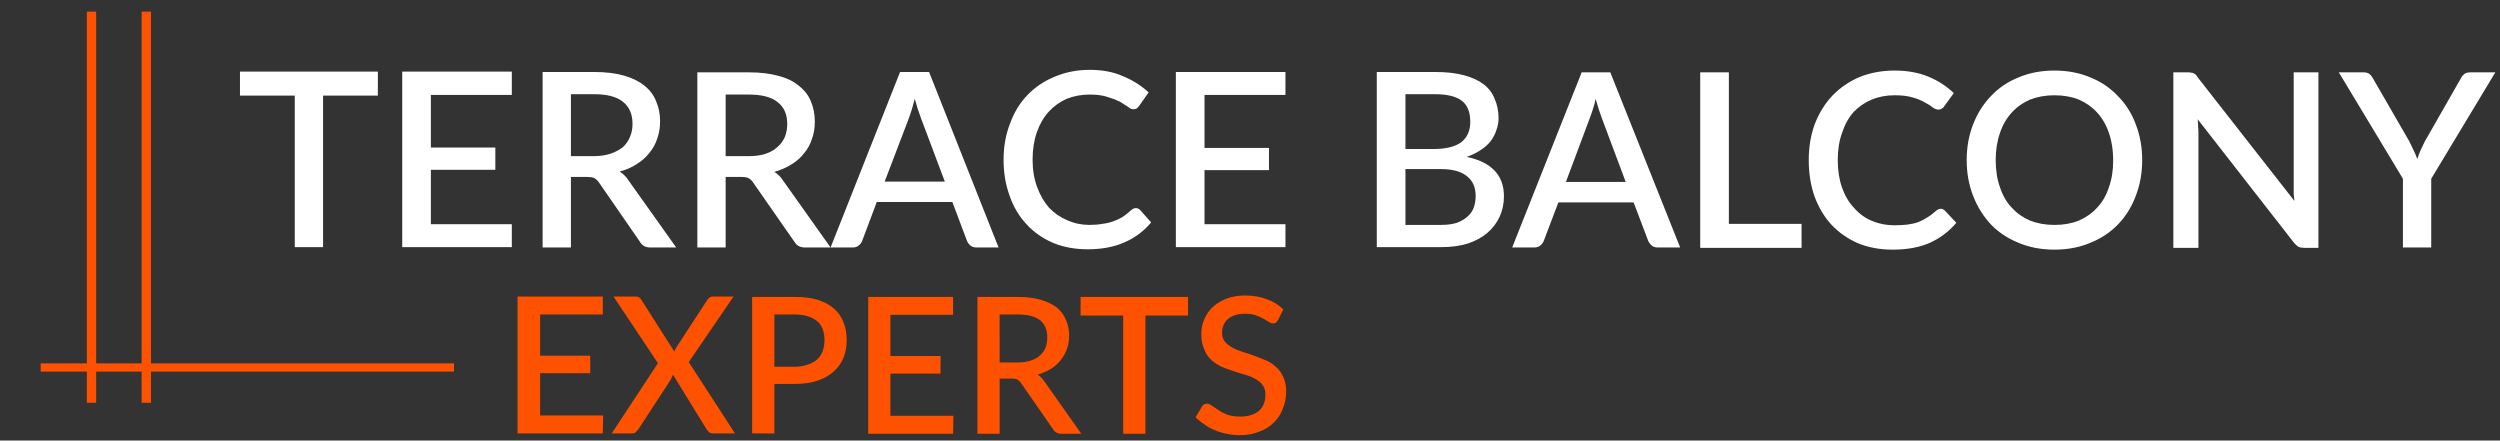 <svg xmlns="http://www.w3.org/2000/svg" viewBox="0 0 698 123" width="698" height="123"><rect x="0" y="0" width="698" height="123" fill="#333333" stroke="none"/><title>Terrace-Balcony-Expert-logo-V4-svg</title><style>		.s0 { fill: #ff5200;stroke: #ff5200;stroke-miterlimit:100;stroke-width: 1.5 } 		.s1 { fill: #ff5200 } 		.s2 { fill: #ffffff } 	</style><g id="Border"><g id="&lt;Group&gt;"><path id="&lt;Path&gt;" class="s0" d="m26.1 4v107.7h-1.1v-107.7z"></path><path id="&lt;Path&gt; copy 2" class="s0" d="m41.4 4v107.7h-1.1v-107.7z"></path><path id="&lt;Path&gt; copy 3" class="s0" d="m126 103h-113.9v-0.8h113.9z"></path><path id="Shape 1" class="s1" d="m75.5 82.9v99.2z"></path></g></g><path id="TERRACE BALCONY" fill-rule="evenodd" class="s2" d="m105.5 20v6.7h-15.3v42.3h-7.9v-42.3h-15.3v-6.7zm14.8 42.6h22.6v6.4h-30.6v-49h30.6v6.5h-22.6v14.7h18v6.2h-18zm55.2-12.2l13.3 18.7h-7.2q-2.1 0-3-1.7l-11.4-16.5q-0.6-0.8-1.3-1.2-0.7-0.3-2-0.3h-4.5v19.7h-7.9v-49h14.4q4.8 0 8.3 1 3.5 1 5.7 2.8 2.3 1.8 3.3 4.4 1.1 2.5 1.1 5.6 0 2.6-0.8 4.8-0.7 2.2-2.2 4-1.4 1.8-3.5 3.1-2.1 1.4-4.8 2.1 1.5 0.9 2.5 2.5zm-16.1-6.8h6.3q2.7 0 4.8-0.7 2-0.7 3.4-1.8 1.3-1.2 2-2.9 0.7-1.6 0.7-3.6 0-4.1-2.7-6.2-2.6-2.1-8-2.1h-6.5zm59.3 6.9l13.2 18.6h-7.1q-2.1 0-3-1.6l-11.5-16.5q-0.5-0.8-1.2-1.2-0.7-0.4-2.1-0.4h-4.4v19.7h-7.9v-48.9h14.4q4.8 0 8.3 1 3.5 0.9 5.7 2.8 2.3 1.8 3.3 4.3 1.1 2.6 1.1 5.7 0 2.6-0.8 4.8-0.7 2.2-2.2 4-1.4 1.8-3.5 3.1-2.1 1.3-4.8 2.1 1.5 0.9 2.5 2.5zm-16.1-6.9h6.3q2.7 0 4.7-0.6 2.1-0.7 3.4-1.9 1.4-1.2 2.1-2.8 0.7-1.7 0.7-3.7 0-4-2.7-6.1-2.6-2.1-8-2.1h-6.5zm56.8-23.5l19.4 49h-6.1q-1.1 0-1.7-0.5-0.7-0.6-1-1.3l-4.1-10.9h-21.1l-4.1 10.9q-0.2 0.6-0.9 1.2-0.7 0.6-1.7 0.6h-6.2l19.4-49zm-12.4 30.6h16.8l-6.7-17.8q-0.8-2.1-1.7-5.3-0.4 1.6-0.8 2.9-0.5 1.4-0.8 2.4zm70.1 7.4q0.7 0 1.2 0.5l3.1 3.5q-3 3.6-7.3 5.5-4.4 2-10.4 2-5.4 0-9.7-1.8-4.4-1.9-7.4-5.2-3.1-3.3-4.7-7.9-1.7-4.6-1.7-10.1 0-5.5 1.8-10.1 1.7-4.7 4.9-8 3.2-3.3 7.6-5.1 4.5-1.9 9.8-1.9 5.3 0 9.3 1.8 4.1 1.7 7.1 4.5l-2.6 3.7q-0.3 0.4-0.6 0.7-0.4 0.3-1.1 0.3-0.7 0-1.5-0.7-0.9-0.6-2.2-1.4-1.4-0.7-3.4-1.3-2-0.7-5-0.7-3.5 0-6.5 1.2-2.9 1.3-5 3.6-2.1 2.3-3.3 5.7-1.2 3.4-1.2 7.7 0 4.3 1.3 7.7 1.2 3.3 3.3 5.7 2.2 2.3 5.1 3.5 2.9 1.3 6.2 1.3 2 0 3.6-0.3 1.7-0.2 3-0.7 1.4-0.5 2.6-1.2 1.2-0.8 2.4-1.9 0.7-0.6 1.3-0.6zm19.2 4.5h22.6v6.4h-30.6v-48.9h30.6v6.4h-22.6v14.8h18v6.2h-18zm48.1-42.5h16.3q4.7 0 8 0.9 3.4 0.9 5.5 2.5 2.2 1.7 3.1 4.1 1.1 2.4 1.1 5.4 0 1.7-0.6 3.3-0.5 1.6-1.6 3.1-1.1 1.4-2.8 2.5-1.6 1.1-3.9 1.9 10.4 2.2 10.4 11 0 3.1-1.2 5.7-1.2 2.6-3.4 4.5-2.2 1.9-5.5 3-3.2 1-7.4 1h-18zm16.3 6.2h-8.3v15.3h7.9q5.1 0 7.7-1.9 2.5-2 2.5-5.7 0-4.1-2.4-5.9-2.4-1.8-7.4-1.8zm-8.3 36.5h9.8q2.7 0 4.6-0.6 1.8-0.7 3-1.8 1.2-1.1 1.7-2.5 0.5-1.5 0.5-3.2 0-3.5-2.3-5.4-2.4-2.1-7.5-2.1h-9.8zm57.2-42.6l19.5 48.9h-6.2q-1.1 0-1.7-0.5-0.6-0.5-1-1.3l-4.1-10.8h-21l-4.1 10.8q-0.3 0.7-1 1.3-0.7 0.5-1.7 0.5h-6.1l19.4-48.9zm-12.4 30.6h16.7l-6.7-17.9q-0.8-2.1-1.7-5.3-0.3 1.6-0.8 3-0.4 1.3-0.8 2.3zm45.5 11.7h20.3v6.7h-28.3v-49h8zm59.2-4.2q0.6 0 1.1 0.5l3.2 3.4q-3 3.6-7.4 5.6-4.3 1.9-10.4 1.9-5.3 0-9.7-1.8-4.3-1.9-7.4-5.2-3-3.3-4.7-7.9-1.6-4.6-1.6-10.1 0-5.5 1.7-10.1 1.8-4.6 4.9-7.9 3.2-3.3 7.6-5.2 4.5-1.8 9.8-1.8 5.3 0 9.4 1.7 4.1 1.7 7.1 4.6l-2.7 3.7q-0.2 0.4-0.6 0.6-0.4 0.3-1 0.3-0.7 0-1.6-0.6-0.8-0.7-2.2-1.4-1.3-0.8-3.4-1.4-2-0.6-5-0.6-3.5 0-6.4 1.2-2.9 1.2-5.1 3.5-2.1 2.4-3.2 5.8-1.2 3.3-1.2 7.6 0 4.3 1.2 7.7 1.2 3.4 3.4 5.7 2.1 2.4 5 3.6 2.9 1.2 6.2 1.2 2.1 0 3.7-0.2 1.6-0.2 3-0.7 1.3-0.5 2.5-1.3 1.2-0.7 2.4-1.8 0.7-0.6 1.4-0.6zm56.2-13.6q0 5.4-1.8 10-1.7 4.6-5 8-3.2 3.3-7.7 5.1-4.5 1.9-10 1.9-5.5 0-10-1.9-4.5-1.8-7.7-5.1-3.2-3.4-5-8-1.8-4.6-1.8-10 0-5.4 1.8-10 1.8-4.6 5-7.9 3.2-3.4 7.7-5.2 4.5-1.9 10-1.9 5.5 0 10 1.9 4.5 1.8 7.7 5.2 3.3 3.3 5 7.9 1.8 4.6 1.8 10zm-8.1 0q0-4.2-1.2-7.6-1.1-3.3-3.3-5.7-2.1-2.3-5.1-3.6-3-1.2-6.8-1.2-3.7 0-6.8 1.2-3 1.3-5.1 3.6-2.2 2.4-3.3 5.7-1.2 3.4-1.2 7.6 0 4.3 1.2 7.6 1.1 3.4 3.3 5.7 2.1 2.3 5.1 3.6 3.1 1.2 6.8 1.2 3.8 0 6.8-1.2 3-1.3 5.1-3.6 2.2-2.3 3.3-5.7 1.2-3.3 1.2-7.6zm50.4-24.5h6.9v49h-4q-0.9 0-1.6-0.3-0.6-0.4-1.2-1.1l-26.9-34.5q0.1 0.9 0.1 1.9 0.1 1 0.1 1.8v32.2h-7v-49h4.1q0.6 0 0.9 0.1 0.4 0 0.7 0.2 0.3 0.1 0.6 0.4 0.2 0.2 0.5 0.7l27 34.5q-0.1-1-0.2-2 0-1.1 0-1.9zm56.3 0l-17.9 29.7v19.2h-7.9v-19.2l-17.9-29.7h6.9q1.1 0 1.7 0.5 0.6 0.5 1 1.3l10.1 17.5q0.6 1.3 1.2 2.5 0.6 1.2 1 2.4 0.4-1.2 0.9-2.4 0.6-1.2 1.2-2.5l10-17.5q0.3-0.7 1-1.3 0.6-0.5 1.7-0.5z"></path><path id="EXPERTS" fill-rule="evenodd" class="s1" d="m150.8 116h17.6l-0.1 5h-23.8v-38.2h23.8v5h-17.5v11.5h14v4.9h-14zm41.5-14.9l12.9 19.9h-6.2q-0.6 0-1-0.3-0.4-0.4-0.7-0.8l-9.4-15.3q-0.1 0.3-0.3 0.6-0.1 0.3-0.2 0.6l-9.2 14.1q-0.3 0.4-0.7 0.8-0.3 0.3-0.9 0.3h-5.8l12.9-19.6-12.4-18.6h6.2q0.7 0 1 0.3 0.3 0.1 0.5 0.5l9.3 14.6q0.1-0.3 0.2-0.6 0.2-0.3 0.4-0.7l8.6-13.2q0.3-0.4 0.6-0.6 0.3-0.3 0.8-0.3h5.9zm17.7-18.2h11.9q3.7 0 6.4 0.8 2.8 0.9 4.6 2.5 1.8 1.6 2.6 3.8 0.9 2.2 0.9 4.9 0 2.7-0.9 5-0.9 2.2-2.8 3.9-1.8 1.6-4.5 2.5-2.7 0.9-6.3 0.9h-5.7v13.8h-6.2zm6.2 19.5h5.7q2 0 3.6-0.6 1.6-0.5 2.6-1.4 1.1-1 1.6-2.4 0.5-1.4 0.5-3.1 0-1.6-0.5-3-0.5-1.3-1.5-2.2-1.1-0.9-2.7-1.4-1.5-0.5-3.6-0.5h-5.7zm32.4 13.7h17.6l-0.1 5h-23.7v-38.2h23.7v5h-17.5v11.5h14v4.9h-14zm43-9.6l10.3 14.6h-5.5q-1.7 0-2.4-1.3l-8.9-12.8q-0.5-0.7-1-1-0.5-0.3-1.6-0.3h-3.4v15.4h-6.2v-38.2h11.2q3.8 0 6.5 0.8 2.7 0.8 4.5 2.2 1.7 1.4 2.5 3.4 0.9 2 0.9 4.4 0 2-0.6 3.7-0.6 1.7-1.8 3.2-1.1 1.4-2.7 2.4-1.7 1-3.7 1.6 1.1 0.7 1.9 1.9zm-12.5-5.3h4.9q2.1 0 3.7-0.5 1.6-0.5 2.6-1.4 1.1-1 1.6-2.2 0.5-1.3 0.5-2.9 0-3.1-2-4.8-2.1-1.6-6.3-1.6h-5zm52.6-18.3v5.2h-11.9v33h-6.2v-33h-11.9v-5.2zm26.6 3.5l-1.5 3q-0.3 0.5-0.6 0.7-0.3 0.2-0.8 0.2-0.5 0-1.1-0.4-0.6-0.4-1.5-0.9-0.9-0.5-2.2-1-1.2-0.4-3-0.4-1.6 0-2.8 0.4-1.2 0.4-2 1.1-0.8 0.7-1.2 1.7-0.4 0.9-0.4 2.1 0 1.4 0.7 2.4 0.8 1 2.1 1.7 1.2 0.7 2.8 1.2 1.7 0.5 3.3 1.1 1.7 0.6 3.3 1.3 1.7 0.7 2.9 1.9 1.3 1.1 2 2.8 0.8 1.6 0.8 4 0 2.5-0.9 4.7-0.8 2.3-2.5 3.9-1.6 1.7-4.1 2.6-2.4 1-5.5 1-1.8 0-3.6-0.4-1.7-0.3-3.3-1-1.6-0.6-2.9-1.6-1.4-0.9-2.5-2l1.8-3q0.2-0.4 0.6-0.6 0.4-0.2 0.8-0.2 0.6 0 1.4 0.6 0.7 0.5 1.8 1.2 1 0.7 2.5 1.3 1.5 0.5 3.6 0.5 3.3 0 5.2-1.6 1.8-1.6 1.8-4.5 0-1.7-0.8-2.7-0.7-1-2-1.7-1.2-0.7-2.9-1.2-1.6-0.4-3.2-1-1.7-0.5-3.3-1.2-1.7-0.8-2.9-1.9-1.3-1.2-2-3-0.8-1.7-0.8-4.3 0-2.1 0.8-4 0.8-1.9 2.3-3.4 1.6-1.5 3.9-2.4 2.3-0.9 5.2-0.9 3.3 0 6 1 2.8 1 4.7 2.9z"></path></svg>